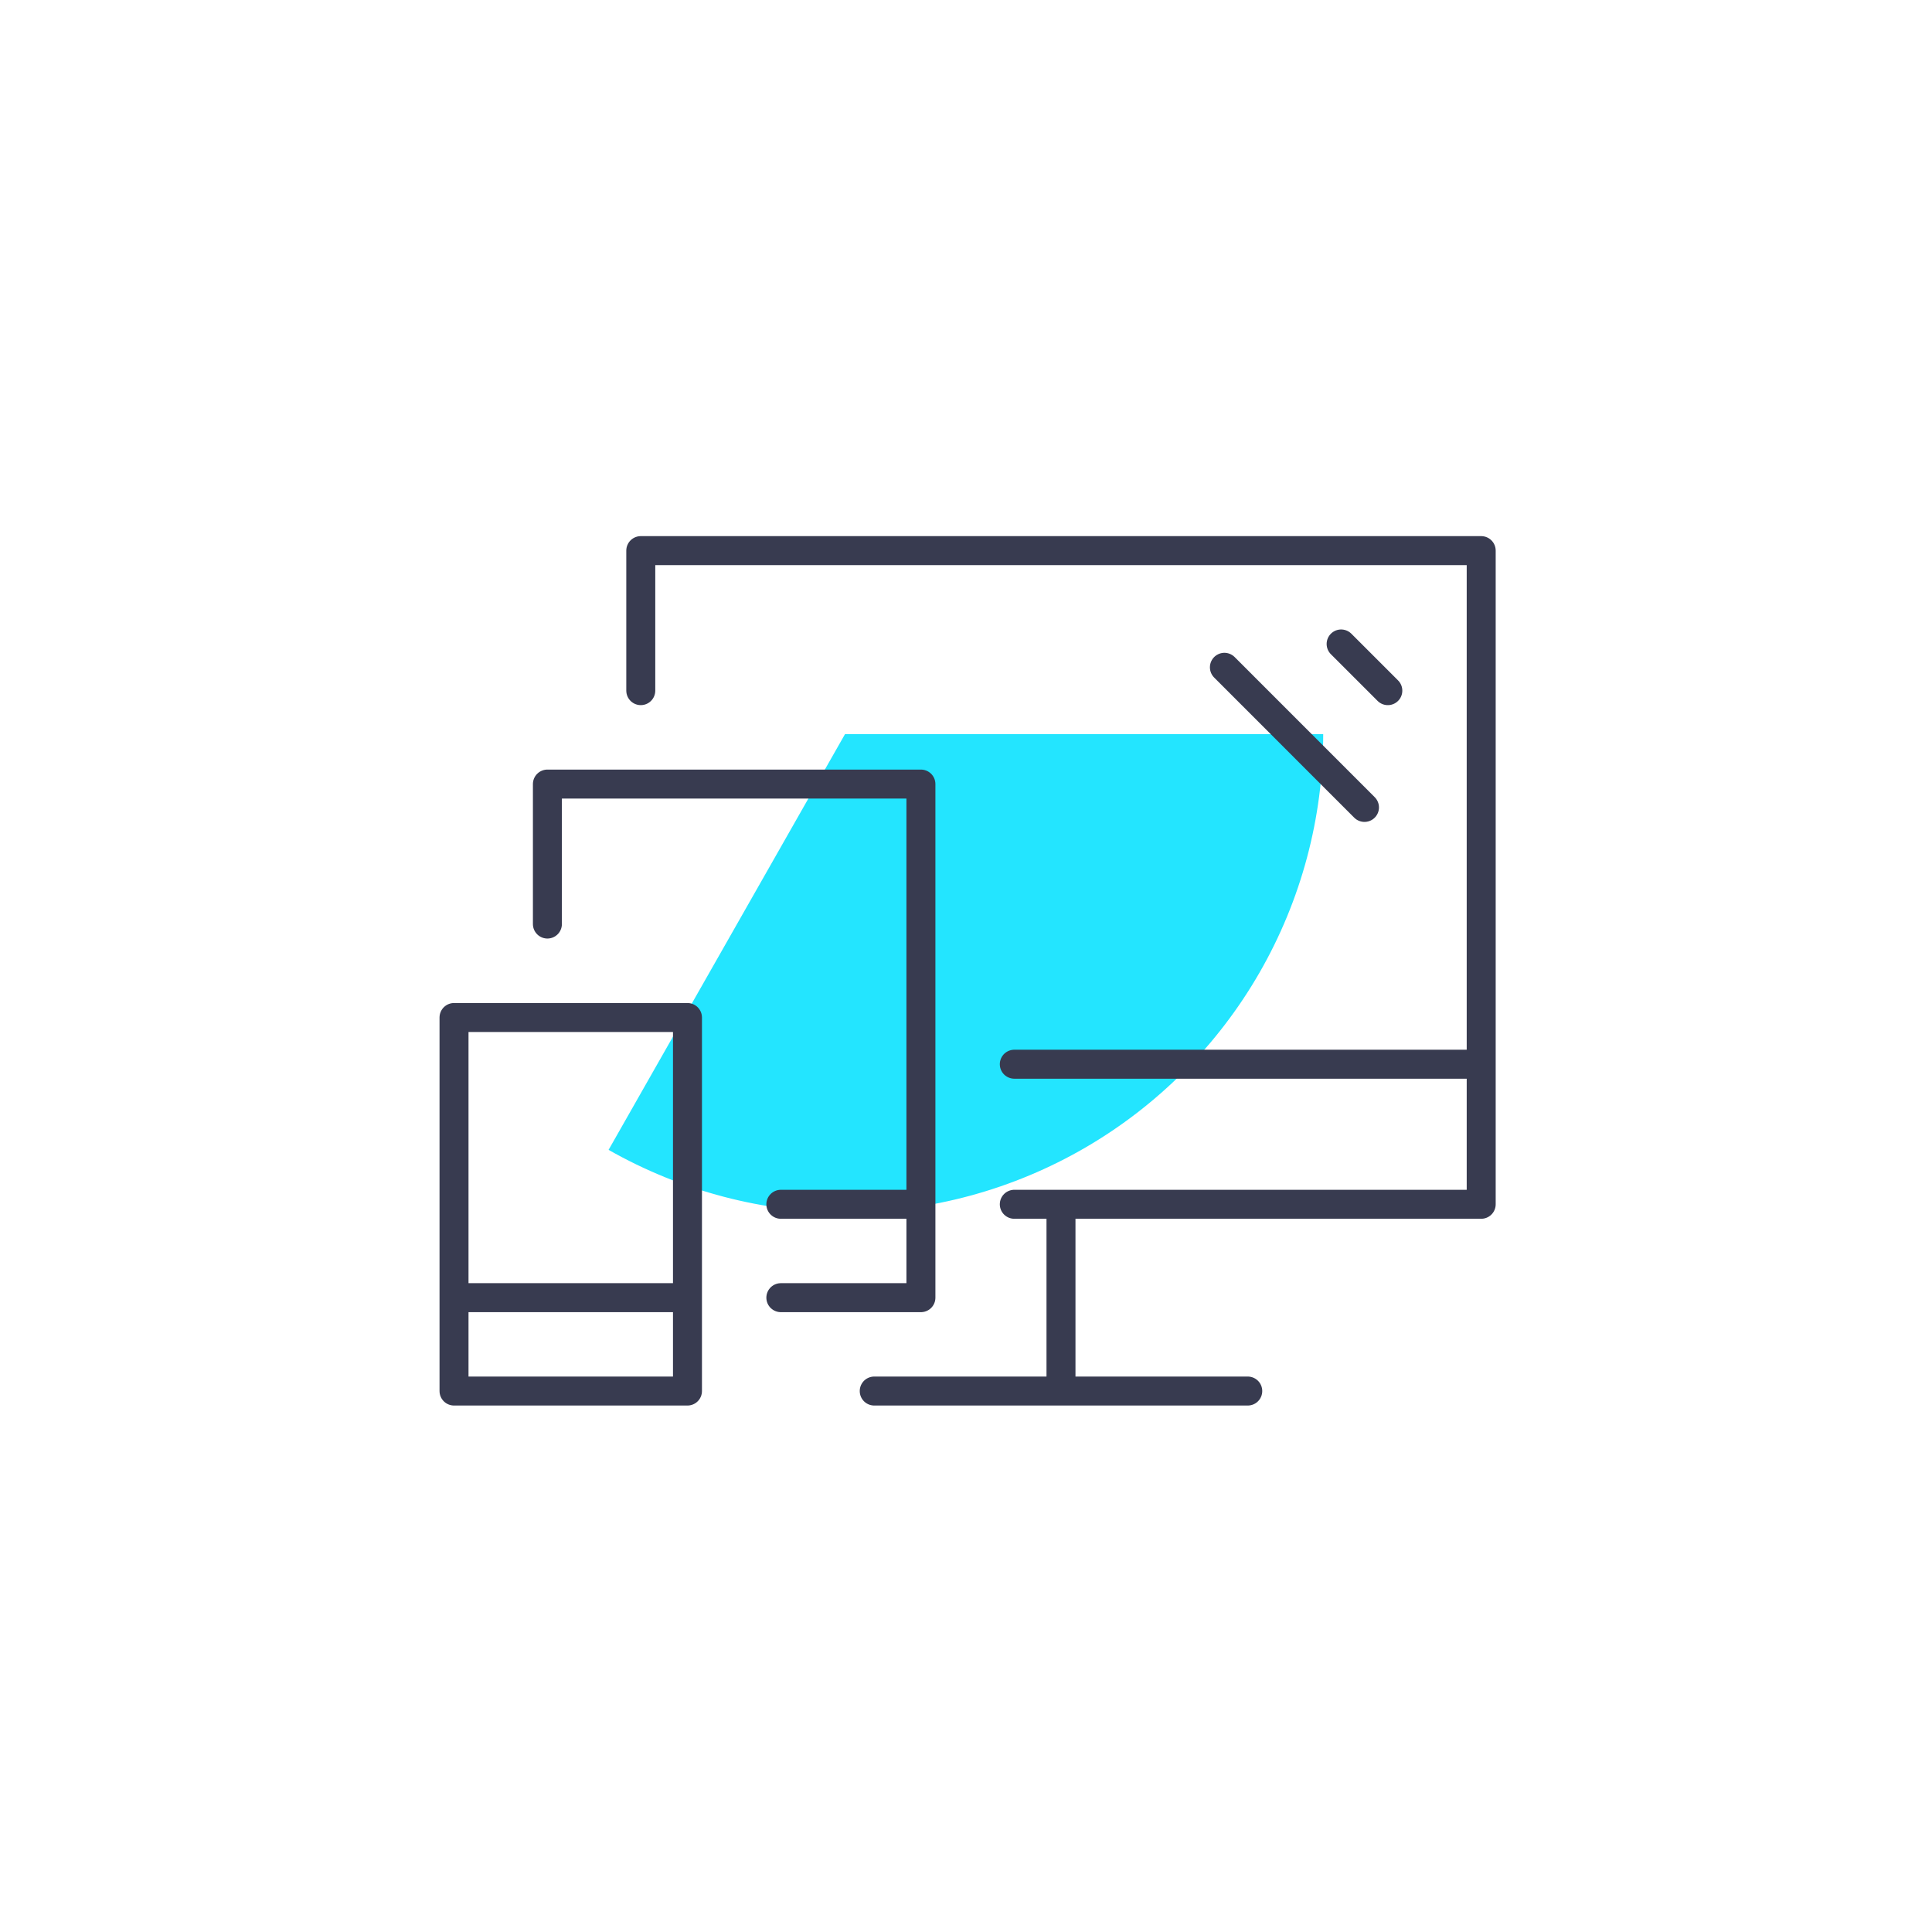 <svg width="200" height="200" viewBox="0 0 200 200" fill="none" xmlns="http://www.w3.org/2000/svg">
<g filter="url(#filter0_f_4171_1085)">
<path d="M136.978 76C136.978 84.663 134.705 93.174 130.386 100.683C126.067 108.192 119.853 114.436 112.365 118.792C104.877 123.148 96.377 125.462 87.715 125.504C79.052 125.547 70.53 123.315 63 119.033L87.473 76H136.978Z" fill="#23E5FF"/>
</g>
<path d="M47 134.334H71.167M56.667 95.657V81.167H95.333V134.334H80.833M66.333 71.495V57H153.333V124.667H105M95.333 124.667H80.833M153.333 110.167H105M109.833 124.667V144M90.5 144H129.167M126.75 69.079L141.25 83.584M138.833 66.663L143.667 71.496M47 105.333H71.167V144H47V105.333Z" stroke="#383B50" stroke-width="3" stroke-miterlimit="10" stroke-linecap="round" stroke-linejoin="round"/>
<defs>
<filter id="filter0_f_4171_1085" x="13" y="26" width="173.978" height="149.504" filterUnits="userSpaceOnUse" color-interpolation-filters="sRGB">
<feFlood flood-opacity="0" result="BackgroundImageFix"/>
<feBlend mode="normal" in="SourceGraphic" in2="BackgroundImageFix" result="shape"/>
<feGaussianBlur stdDeviation="25" result="effect1_foregroundBlur_4171_1085"/>
</filter>
</defs>
</svg>
